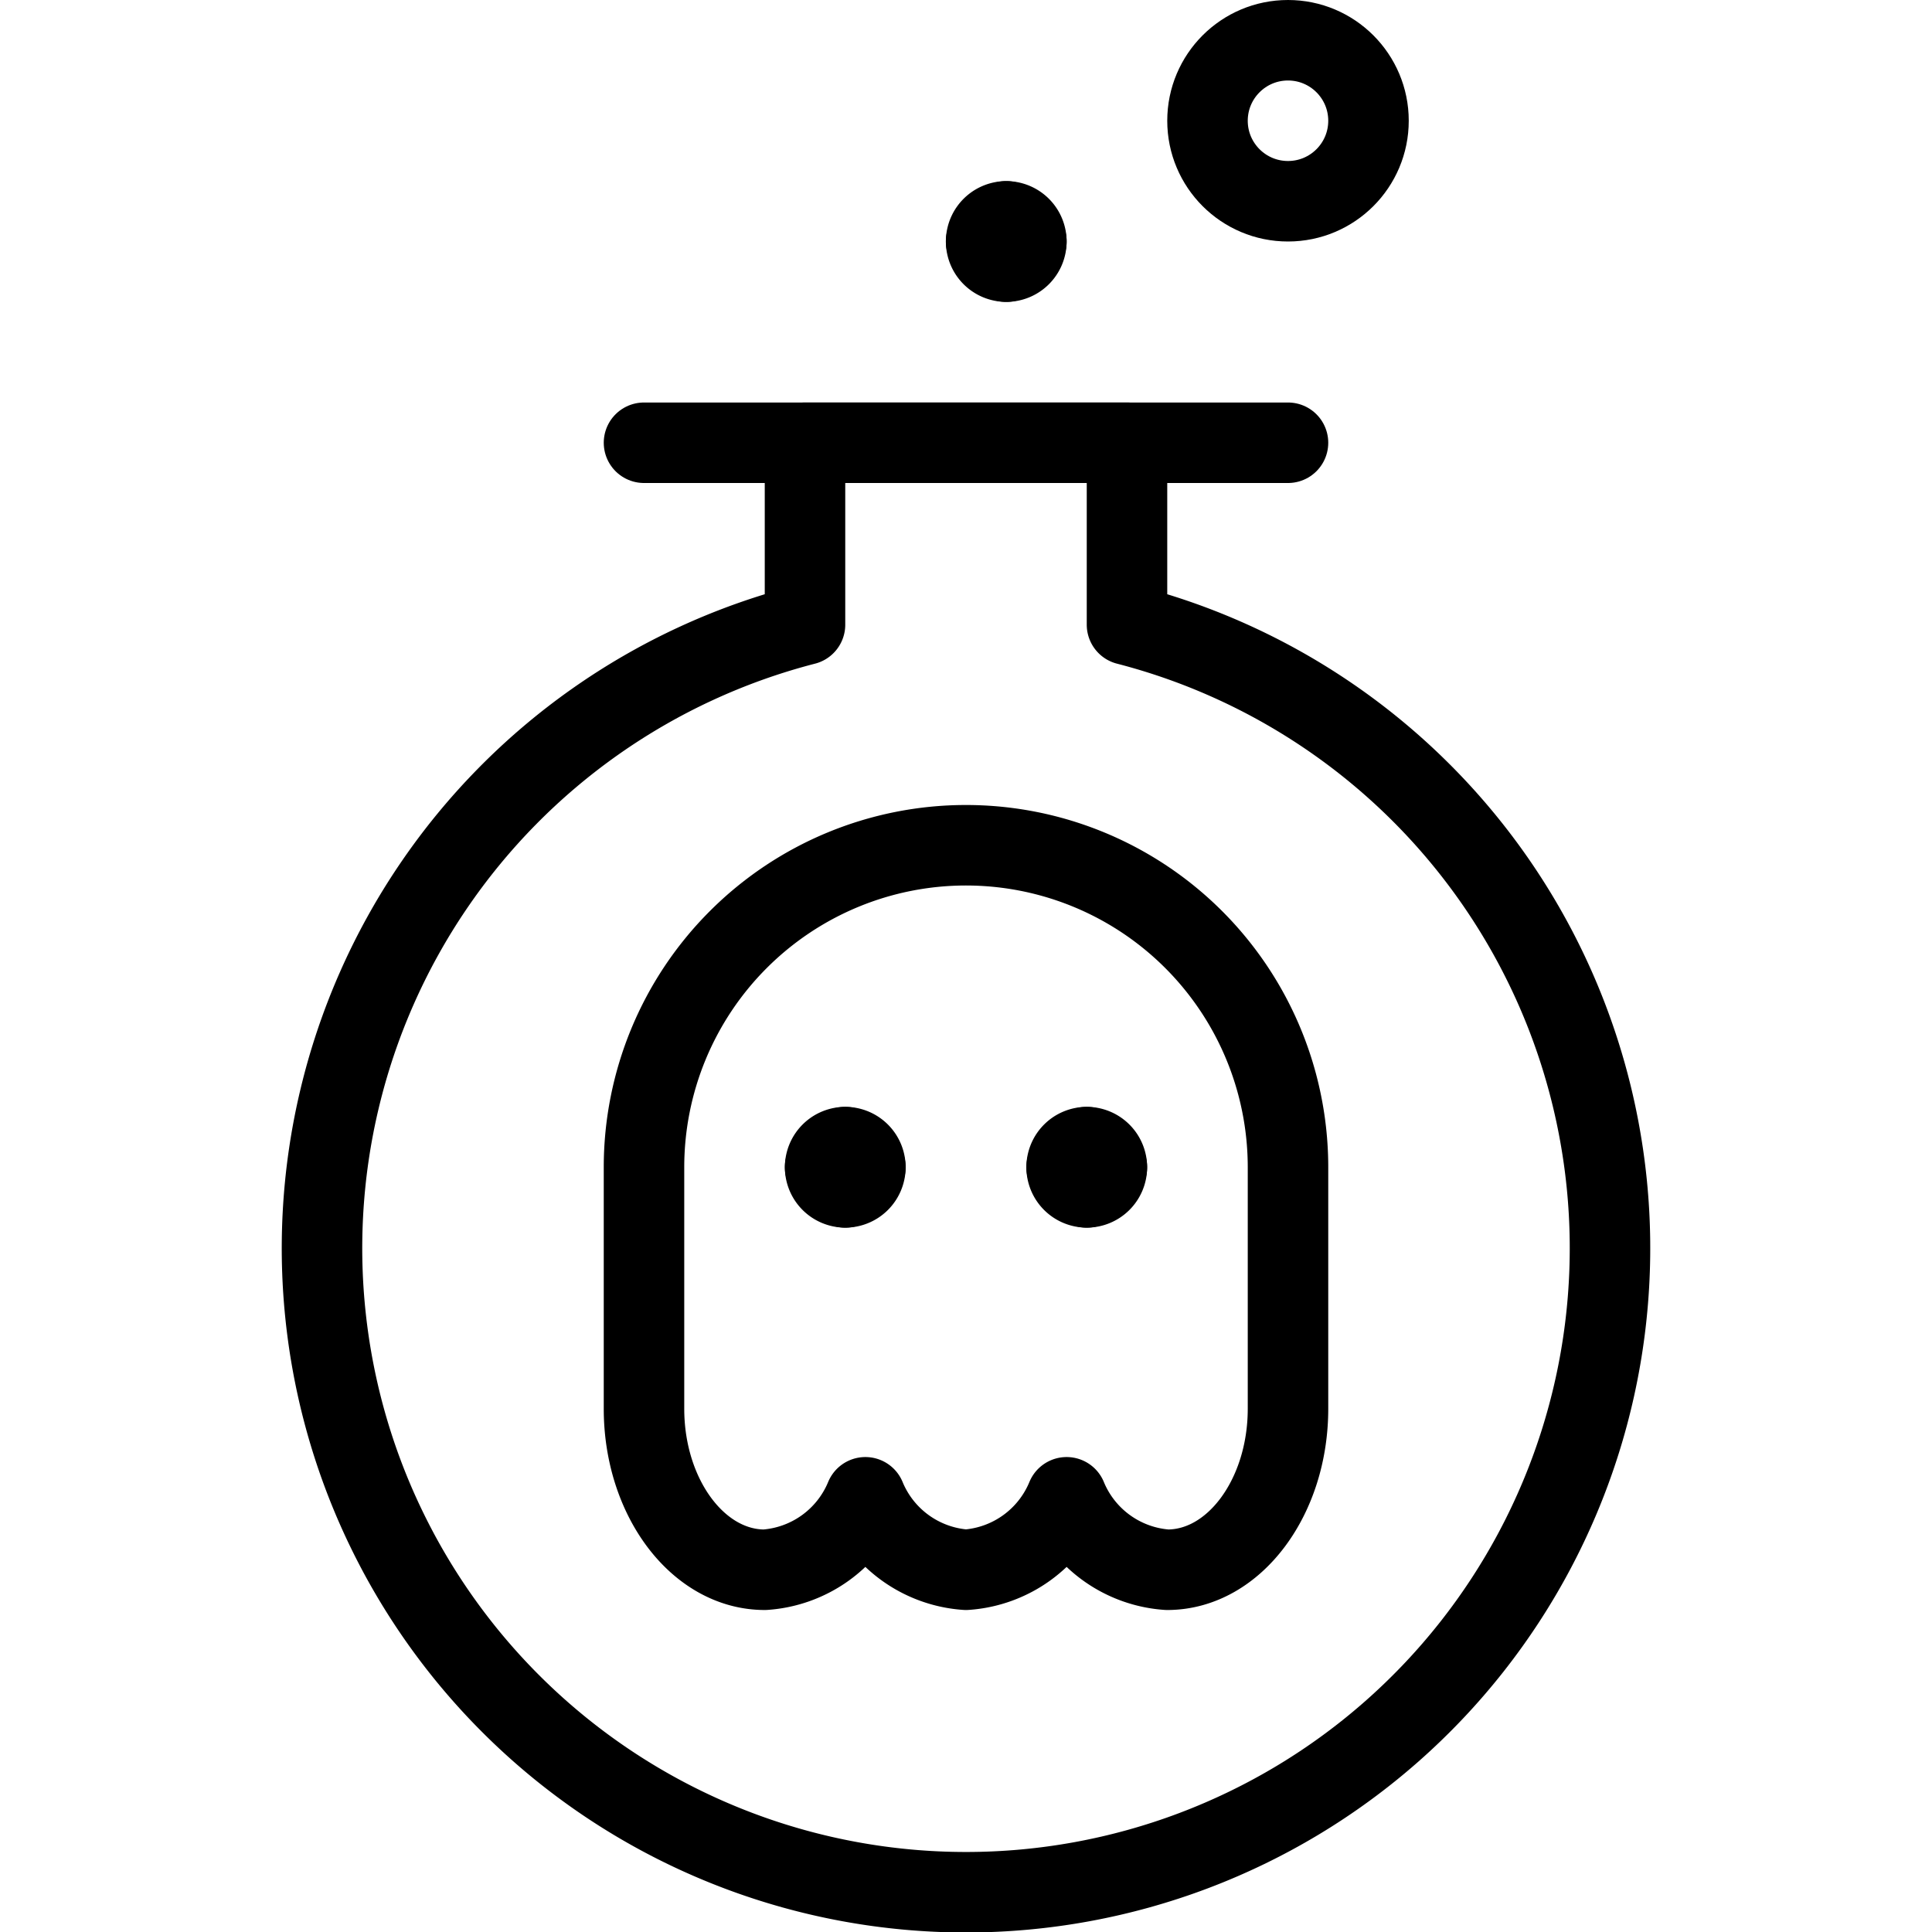 <svg xmlns="http://www.w3.org/2000/svg" viewBox="0 0 24 24">
  
<g transform="matrix(1,0,0,1,0,0)"><g>
    <path d="M14,7.76V5.5H10V7.76a8,8,0,1,0,4,0Z" style="fill: none;stroke: #000000;stroke-linecap: round;stroke-linejoin: round"></path>
    <line x1="8" y1="5.5" x2="16" y2="5.5" style="fill: none;stroke: #000000;stroke-linecap: round;stroke-linejoin: round"></line>
    <path d="M12.5,2.75a.25.25,0,0,1,.25.25" style="fill: none;stroke: #000000;stroke-linecap: round;stroke-linejoin: round"></path>
    <path d="M12.25,3a.25.25,0,0,1,.25-.25" style="fill: none;stroke: #000000;stroke-linecap: round;stroke-linejoin: round"></path>
    <path d="M12.5,3.25A.25.25,0,0,1,12.25,3" style="fill: none;stroke: #000000;stroke-linecap: round;stroke-linejoin: round"></path>
    <path d="M12.75,3a.25.25,0,0,1-.25.25" style="fill: none;stroke: #000000;stroke-linecap: round;stroke-linejoin: round"></path>
    <circle cx="16" cy="1.5" r="1" style="fill: none;stroke: #000000;stroke-linecap: round;stroke-linejoin: round"></circle>
    <path d="M12,10.5a4,4,0,0,0-4,4v3c0,1.1.67,2,1.5,2a1.46,1.46,0,0,0,1.25-.9,1.46,1.46,0,0,0,1.25.9,1.46,1.46,0,0,0,1.25-.9,1.46,1.46,0,0,0,1.25.9c.83,0,1.5-.9,1.5-2v-3A4,4,0,0,0,12,10.5Z" style="fill: none;stroke: #000000;stroke-linecap: round;stroke-linejoin: round"></path>
    <path d="M10.5,14.25a.25.25,0,0,1,.25.25" style="fill: none;stroke: #000000;stroke-linecap: round;stroke-linejoin: round"></path>
    <path d="M10.25,14.5a.25.25,0,0,1,.25-.25" style="fill: none;stroke: #000000;stroke-linecap: round;stroke-linejoin: round"></path>
    <path d="M10.5,14.75a.25.25,0,0,1-.25-.25" style="fill: none;stroke: #000000;stroke-linecap: round;stroke-linejoin: round"></path>
    <path d="M10.75,14.5a.25.25,0,0,1-.25.25" style="fill: none;stroke: #000000;stroke-linecap: round;stroke-linejoin: round"></path>
    <path d="M13.5,14.25a.25.25,0,0,1,.25.25" style="fill: none;stroke: #000000;stroke-linecap: round;stroke-linejoin: round"></path>
    <path d="M13.25,14.5a.25.25,0,0,1,.25-.25" style="fill: none;stroke: #000000;stroke-linecap: round;stroke-linejoin: round"></path>
    <path d="M13.5,14.75a.25.25,0,0,1-.25-.25" style="fill: none;stroke: #000000;stroke-linecap: round;stroke-linejoin: round"></path>
    <path d="M13.75,14.5a.25.25,0,0,1-.25.25" style="fill: none;stroke: #000000;stroke-linecap: round;stroke-linejoin: round"></path>
  </g></g></svg>